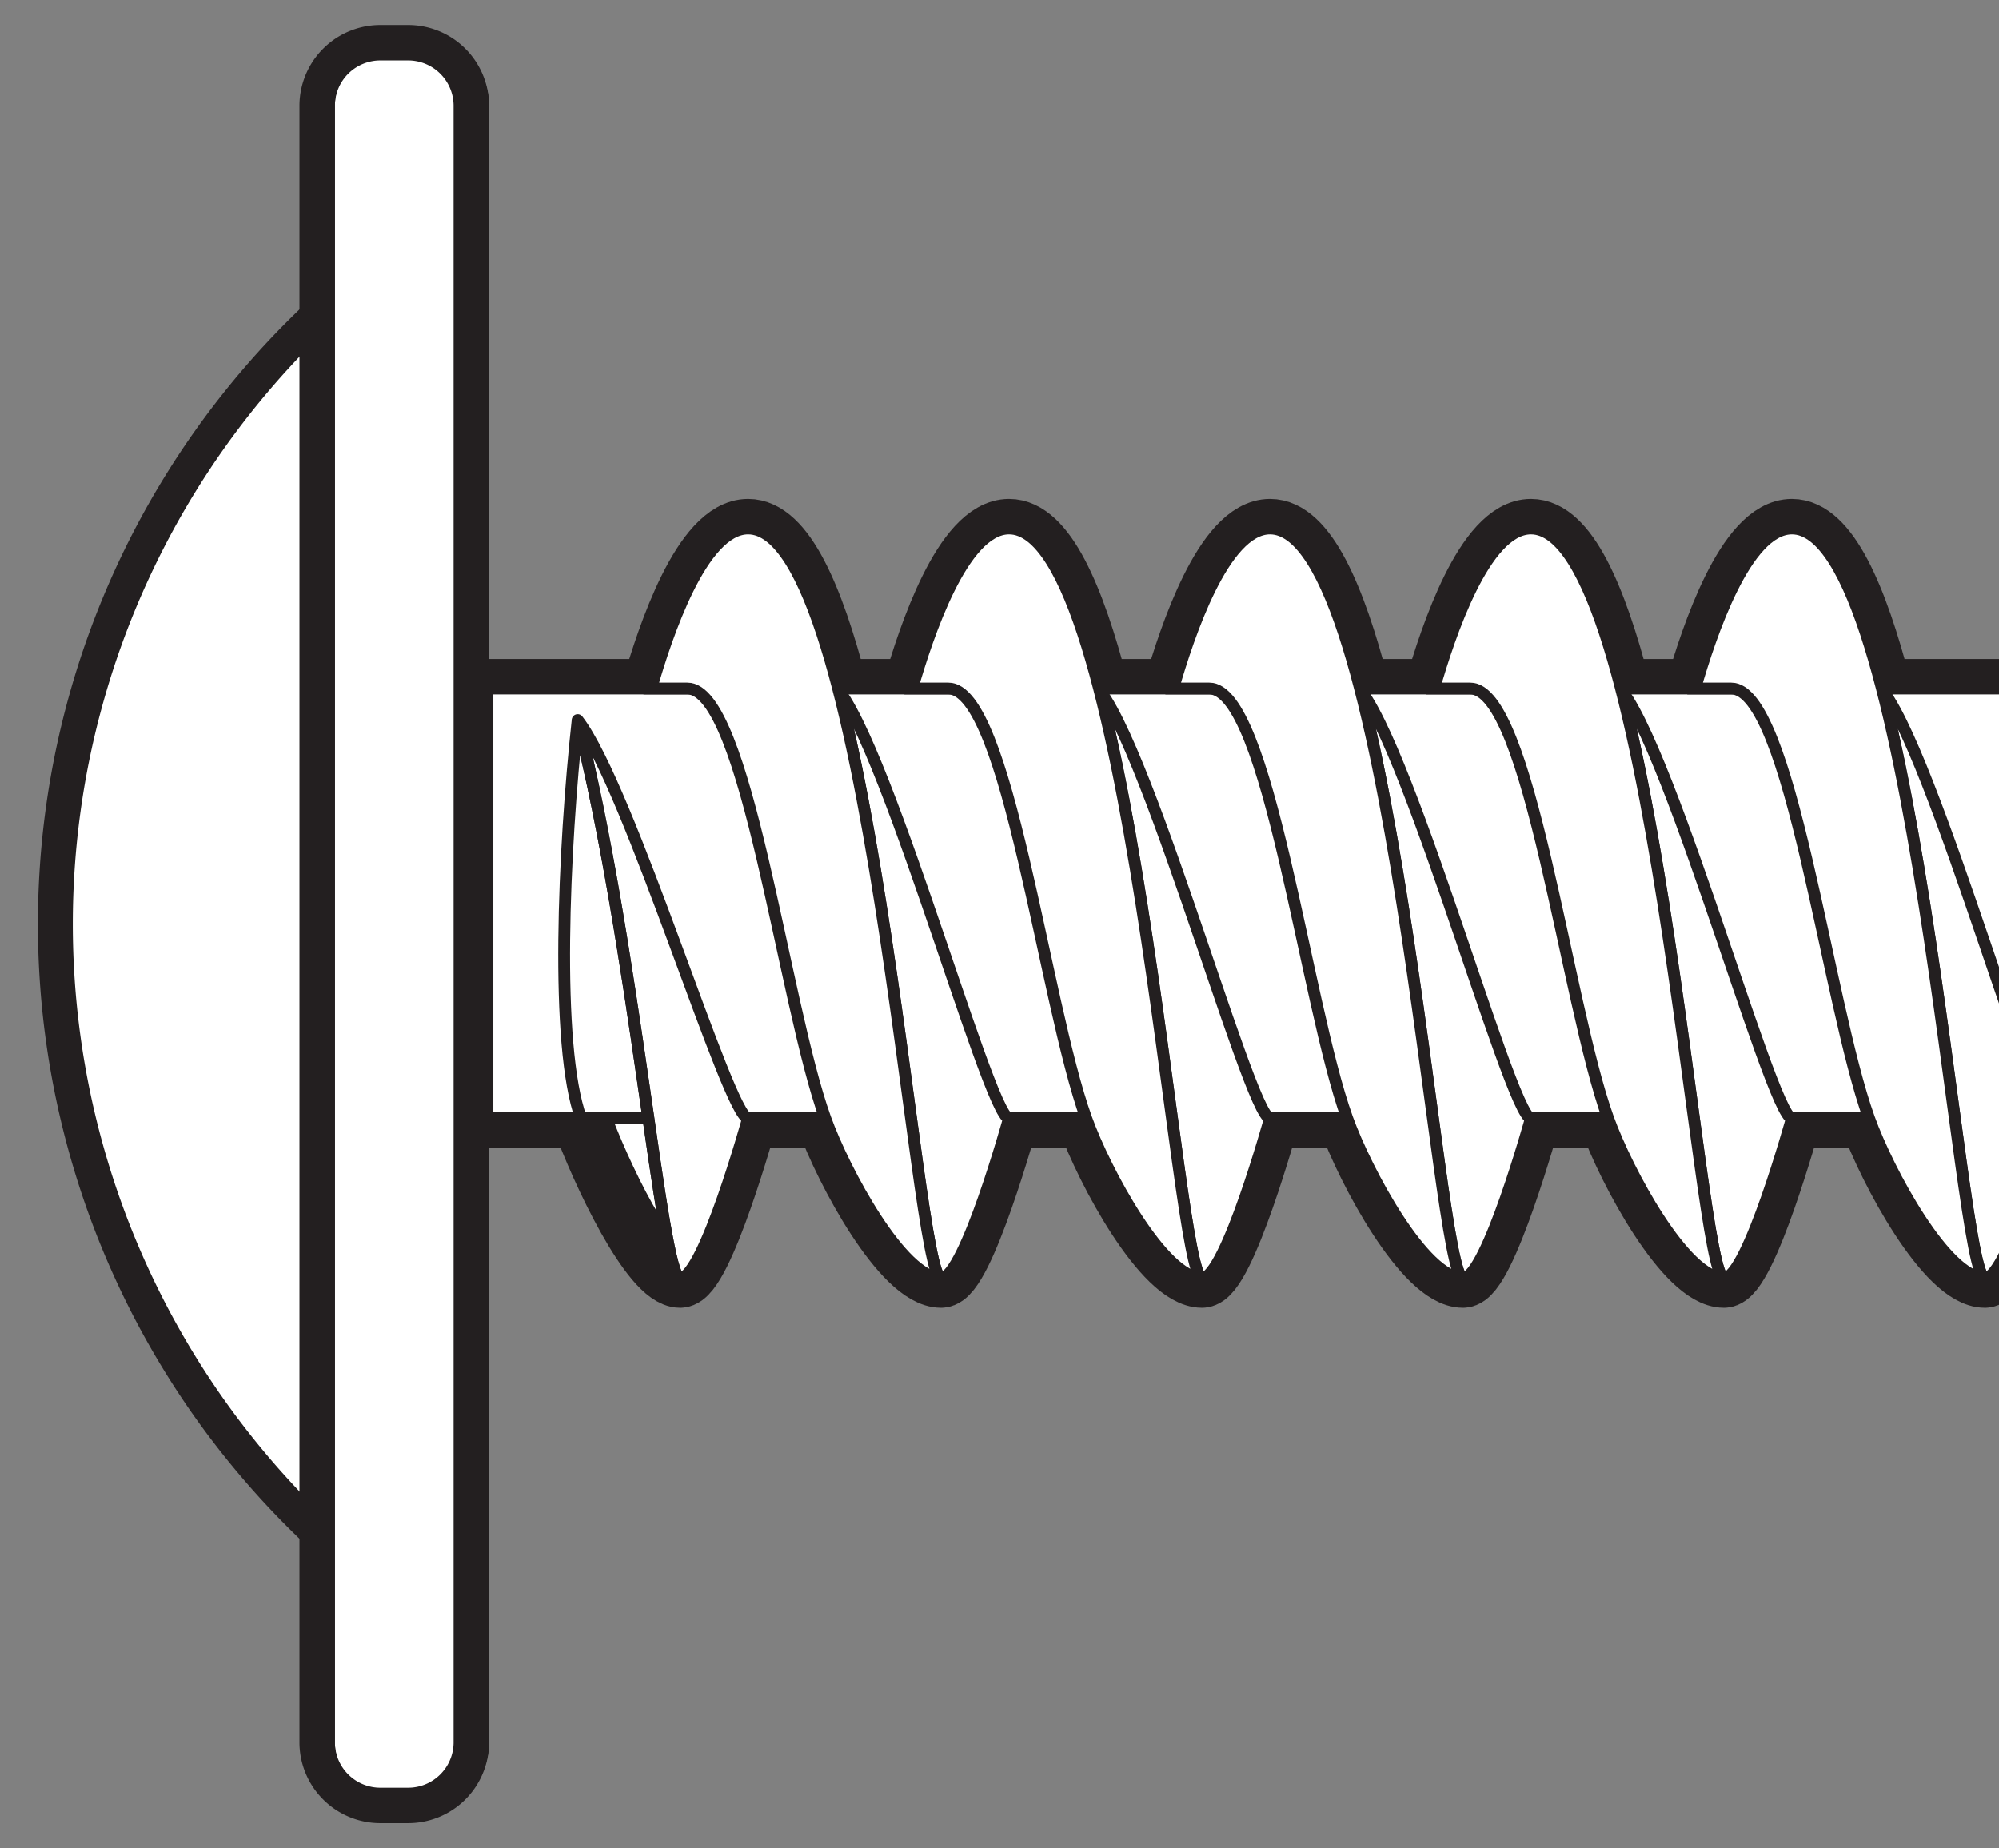 <?xml version="1.0" encoding="UTF-8"?> <svg xmlns="http://www.w3.org/2000/svg" xmlns:xlink="http://www.w3.org/1999/xlink" width="169.207" height="156.426" viewBox="0 0 169.207 156.426"><rect x="0" y="0" width="169.207" height="156.426" fill="#808080" stroke="none"/><defs><clipPath id="clip-path"><rect id="Rectangle_110" data-name="Rectangle 110" width="169.207" height="156.426" transform="translate(85.91 1120.209)" fill="#fff"></rect></clipPath></defs><g id="Mask_Group_6" data-name="Mask Group 6" transform="translate(-85.91 -1120.209)" clip-path="url(#clip-path)"><g id="Group_123" data-name="Group 123" transform="translate(85.814 405)"><g id="Group_126" data-name="Group 126"><g id="Group_124" data-name="Group 124" transform="translate(-326.952 -313.184)"><path id="Path_1281" data-name="Path 1281" d="M52.545,447.734v12.748a69.679,69.679,0,0,0,0,102.249v12.747h10.21Z" transform="translate(302.547 595)" fill="none" stroke="#231f20" stroke-linejoin="round" stroke-width="5"></path><path id="Path_1282" data-name="Path 1282" d="M52.545,460.482a69.68,69.68,0,0,0,0,102.248Z" transform="translate(303 595)" fill="#fff"></path></g><path id="Path_304" data-name="Path 304" d="M27.945,724.08V862.765a5.349,5.349,0,0,0,5.435,5.259h2.179a5.348,5.348,0,0,0,5.434-5.259V724.08a5.348,5.348,0,0,0-5.434-5.259H33.38a5.349,5.349,0,0,0-5.435,5.259" fill="#fff"></path><path id="Path_305" data-name="Path 305" d="M27.945,724.08V862.765a5.349,5.349,0,0,0,5.435,5.259h2.179a5.348,5.348,0,0,0,5.434-5.259V724.08a5.348,5.348,0,0,0-5.434-5.259H33.38A5.349,5.349,0,0,0,27.945,724.08Z" fill="none" stroke="#231f20" stroke-miterlimit="10" stroke-width="1"></path><g id="Group_127" data-name="Group 127" transform="translate(-1)"><path id="Path_273" data-name="Path 273" d="M40.993,743.35V724.08a5.348,5.348,0,0,0-5.434-5.258h-2.18a5.348,5.348,0,0,0-5.434,5.258V862.765a5.348,5.348,0,0,0,5.434,5.259h2.18a5.348,5.348,0,0,0,5.434-5.259V743.35Z" fill="none" stroke="#231f20" stroke-linejoin="round" stroke-width="3"></path></g><g id="Group_128" data-name="Group 128" transform="translate(-191.814 705.063)"><path id="Path_1283" data-name="Path 1283" d="M180.795,493.422c-2.045-7.913-4.54-13.549-7.621-13.549-3.894,0-6.91,9.047-8.2,13.549h-6.268c-2.044-7.913-4.54-13.549-7.62-13.549-3.894,0-6.91,9.047-8.2,13.549h-6.267c-2.045-7.913-4.54-13.549-7.621-13.549-3.894,0-6.91,9.047-8.2,13.549h-6.268c-2.045-7.913-4.54-13.549-7.621-13.549-3.894,0-6.91,9.047-8.2,13.549H92.44c-2.044-7.913-4.54-13.549-7.62-13.549-3.894,0-6.91,9.047-8.2,13.549H62.755V529.79h7.917c1.639,4.556,5.891,13.55,8.391,13.55,2,0,5.753-13.55,5.753-13.55h6.529c1.638,4.556,6.529,13.55,9.807,13.55,2,0,5.752-13.55,5.752-13.55h6.53c1.638,4.556,6.529,13.55,9.807,13.55,2,0,5.752-13.55,5.752-13.55h6.529c1.638,4.556,6.53,13.55,9.807,13.55,2,0,5.753-13.55,5.753-13.55h6.529c1.638,4.556,6.529,13.55,9.807,13.55,2,0,5.752-13.55,5.752-13.55h6.53c1.638,4.556,6.529,13.55,9.807,13.55,2,0,5.752-13.55,5.752-13.55h2.676V493.422Z" transform="translate(170.415 -425)" fill="#fff"></path><path id="Path_1284" data-name="Path 1284" d="M180.795,493.422c-2.045-7.913-4.54-13.549-7.621-13.549-3.894,0-6.91,9.047-8.2,13.549h-6.268c-2.044-7.913-4.54-13.549-7.62-13.549-3.894,0-6.91,9.047-8.2,13.549h-6.267c-2.045-7.913-4.54-13.549-7.621-13.549-3.894,0-6.91,9.047-8.2,13.549h-6.268c-2.045-7.913-4.54-13.549-7.621-13.549-3.894,0-6.91,9.047-8.2,13.549H92.44c-2.044-7.913-4.54-13.549-7.62-13.549-3.894,0-6.91,9.047-8.2,13.549H62.755V529.79h7.917c1.639,4.556,5.891,13.55,8.391,13.55,2,0,5.753-13.55,5.753-13.55h6.529c1.638,4.556,6.529,13.55,9.807,13.55,2,0,5.752-13.55,5.752-13.55h6.53c1.638,4.556,6.529,13.55,9.807,13.55,2,0,5.752-13.55,5.752-13.55h6.529c1.638,4.556,6.53,13.55,9.807,13.55,2,0,5.753-13.55,5.753-13.55h6.529c1.638,4.556,6.529,13.55,9.807,13.55,2,0,5.752-13.55,5.752-13.55h6.53c1.638,4.556,6.529,13.55,9.807,13.55,2,0,5.752-13.55,5.752-13.55h2.676V493.422Z" transform="translate(170.415 -425)" fill="none" stroke="#231f20" stroke-linejoin="round" stroke-width="5"></path><rect id="Rectangle_108" data-name="Rectangle 108" width="135.18" height="36.368" transform="translate(233.171 68.422)" fill="#fff"></rect><rect id="Rectangle_109" data-name="Rectangle 109" width="135.18" height="36.368" transform="translate(233.171 68.422)" fill="none" stroke="#231f20" stroke-miterlimit="10" stroke-width="1"></rect><path id="Path_1285" data-name="Path 1285" d="M70.391,496.093c4.791,18.658,7.1,47.246,8.673,47.246,2,0,5.753-13.549,5.753-13.549-1.628,0-10.019-28-14.426-33.7" transform="translate(170.415 -425)" fill="#fff"></path><path id="Path_1286" data-name="Path 1286" d="M70.391,496.093c4.791,18.658,7.1,47.246,8.673,47.246,2,0,5.753-13.549,5.753-13.549C83.189,529.79,74.8,501.786,70.391,496.093Z" transform="translate(170.415 -425)" fill="none" stroke="#231f20" stroke-linejoin="round" stroke-width="1"></path><path id="Path_1287" data-name="Path 1287" d="M70.392,496.093c-1.182,10.858-1.944,27.51.281,33.7,1.638,4.556,5.89,13.55,8.391,13.55-1.573,0-3.881-28.589-8.672-47.247" transform="translate(170.415 -425)" fill="none" stroke="#231f20" stroke-linejoin="round" stroke-width="1"></path><path id="Path_1288" data-name="Path 1288" d="M84.82,479.873c10.339,0,14.085,63.467,16.332,63.467,2,0,5.753-13.549,5.753-13.549-1.783,0-11.693-36.675-15.576-37.135" transform="translate(170.415 -425)" fill="#fff"></path><path id="Path_1289" data-name="Path 1289" d="M84.82,479.873c10.339,0,14.085,63.467,16.332,63.467,2,0,5.753-13.549,5.753-13.549-1.783,0-11.693-36.675-15.576-37.135" transform="translate(170.415 -425)" fill="none" stroke="#231f20" stroke-miterlimit="10" stroke-width="1"></path><path id="Path_1290" data-name="Path 1290" d="M101.152,543.34c-2.248,0-5.993-63.467-16.332-63.467-3.894,0-6.91,9.047-8.2,13.549h3.059c5,0,8.107,26.47,11.667,36.369,1.638,4.555,6.529,13.549,9.807,13.549" transform="translate(170.415 -425)" fill="#fff"></path><path id="Path_1291" data-name="Path 1291" d="M101.152,543.34c-2.248,0-5.993-63.467-16.332-63.467-3.894,0-6.91,9.047-8.2,13.549h3.059c5,0,8.107,26.47,11.667,36.369C92.983,534.346,97.874,543.34,101.152,543.34Z" transform="translate(170.415 -425)" fill="none" stroke="#231f20" stroke-miterlimit="10" stroke-width="1"></path><path id="Path_1292" data-name="Path 1292" d="M106.909,479.873c10.339,0,14.085,63.467,16.332,63.467,2,0,5.753-13.549,5.753-13.549-1.783,0-11.693-36.675-15.576-37.135" transform="translate(170.415 -425)" fill="#fff"></path><path id="Path_1293" data-name="Path 1293" d="M106.909,479.873c10.339,0,14.085,63.467,16.332,63.467,2,0,5.753-13.549,5.753-13.549-1.783,0-11.693-36.675-15.576-37.135" transform="translate(170.415 -425)" fill="none" stroke="#231f20" stroke-miterlimit="10" stroke-width="1"></path><path id="Path_1294" data-name="Path 1294" d="M123.241,543.34c-2.248,0-5.993-63.467-16.332-63.467-3.894,0-6.91,9.047-8.2,13.549h3.059c5,0,8.107,26.47,11.667,36.369,1.638,4.555,6.529,13.549,9.807,13.549" transform="translate(170.415 -425)" fill="#fff"></path><path id="Path_1295" data-name="Path 1295" d="M123.241,543.34c-2.248,0-5.993-63.467-16.332-63.467-3.894,0-6.91,9.047-8.2,13.549h3.059c5,0,8.107,26.47,11.667,36.369C115.072,534.346,119.963,543.34,123.241,543.34Z" transform="translate(170.415 -425)" fill="none" stroke="#231f20" stroke-miterlimit="10" stroke-width="1"></path><path id="Path_1296" data-name="Path 1296" d="M129,479.873c10.339,0,14.085,63.467,16.332,63.467,2,0,5.753-13.549,5.753-13.549-1.783,0-11.693-36.675-15.576-37.135" transform="translate(170.415 -425)" fill="#fff"></path><path id="Path_1297" data-name="Path 1297" d="M129,479.873c10.339,0,14.085,63.467,16.332,63.467,2,0,5.753-13.549,5.753-13.549-1.783,0-11.693-36.675-15.576-37.135" transform="translate(170.415 -425)" fill="none" stroke="#231f20" stroke-miterlimit="10" stroke-width="1"></path><path id="Path_1298" data-name="Path 1298" d="M145.33,543.34c-2.248,0-5.993-63.467-16.332-63.467-3.894,0-6.91,9.047-8.2,13.549h3.059c5,0,8.107,26.47,11.667,36.369,1.638,4.555,6.529,13.549,9.807,13.549" transform="translate(170.415 -425)" fill="#fff"></path><path id="Path_1299" data-name="Path 1299" d="M145.33,543.34c-2.248,0-5.993-63.467-16.332-63.467-3.894,0-6.91,9.047-8.2,13.549h3.059c5,0,8.107,26.47,11.667,36.369C137.161,534.346,142.052,543.34,145.33,543.34Z" transform="translate(170.415 -425)" fill="none" stroke="#231f20" stroke-miterlimit="10" stroke-width="1"></path><path id="Path_1300" data-name="Path 1300" d="M151.086,479.873c10.339,0,14.085,63.467,16.332,63.467,2,0,5.753-13.549,5.753-13.549-1.783,0-11.693-36.675-15.576-37.135" transform="translate(170.415 -425)" fill="#fff"></path><path id="Path_1301" data-name="Path 1301" d="M151.086,479.873c10.339,0,14.085,63.467,16.332,63.467,2,0,5.753-13.549,5.753-13.549-1.783,0-11.693-36.675-15.576-37.135" transform="translate(170.415 -425)" fill="none" stroke="#231f20" stroke-miterlimit="10" stroke-width="1"></path><path id="Path_1302" data-name="Path 1302" d="M167.418,543.34c-2.248,0-5.993-63.467-16.332-63.467-3.894,0-6.91,9.047-8.2,13.549h3.059c5,0,8.107,26.47,11.667,36.369,1.638,4.555,6.529,13.549,9.807,13.549" transform="translate(170.415 -425)" fill="#fff"></path><path id="Path_1303" data-name="Path 1303" d="M167.418,543.34c-2.248,0-5.993-63.467-16.332-63.467-3.894,0-6.91,9.047-8.2,13.549h3.059c5,0,8.107,26.47,11.667,36.369C159.249,534.346,164.14,543.34,167.418,543.34Z" transform="translate(170.415 -425)" fill="none" stroke="#231f20" stroke-miterlimit="10" stroke-width="1"></path><path id="Path_1304" data-name="Path 1304" d="M173.175,479.873c10.339,0,14.085,63.467,16.332,63.467,2,0,5.753-13.549,5.753-13.549-1.783,0-11.693-36.675-15.576-37.135" transform="translate(170.415 -425)" fill="#fff"></path><path id="Path_1305" data-name="Path 1305" d="M173.175,479.873c10.339,0,14.085,63.467,16.332,63.467,2,0,5.753-13.549,5.753-13.549-1.783,0-11.693-36.675-15.576-37.135" transform="translate(170.415 -425)" fill="none" stroke="#231f20" stroke-miterlimit="10" stroke-width="1"></path><path id="Path_1306" data-name="Path 1306" d="M189.507,543.34c-2.248,0-5.993-63.467-16.332-63.467-3.894,0-6.91,9.047-8.2,13.549h3.059c5,0,8.107,26.47,11.667,36.369,1.638,4.555,6.529,13.549,9.807,13.549" transform="translate(170.415 -425)" fill="#fff"></path><path id="Path_1307" data-name="Path 1307" d="M189.507,543.34c-2.248,0-5.993-63.467-16.332-63.467-3.894,0-6.91,9.047-8.2,13.549h3.059c5,0,8.107,26.47,11.667,36.369C181.338,534.346,186.229,543.34,189.507,543.34Z" transform="translate(170.415 -425)" fill="none" stroke="#231f20" stroke-miterlimit="10" stroke-width="1"></path></g></g></g></g></svg> 